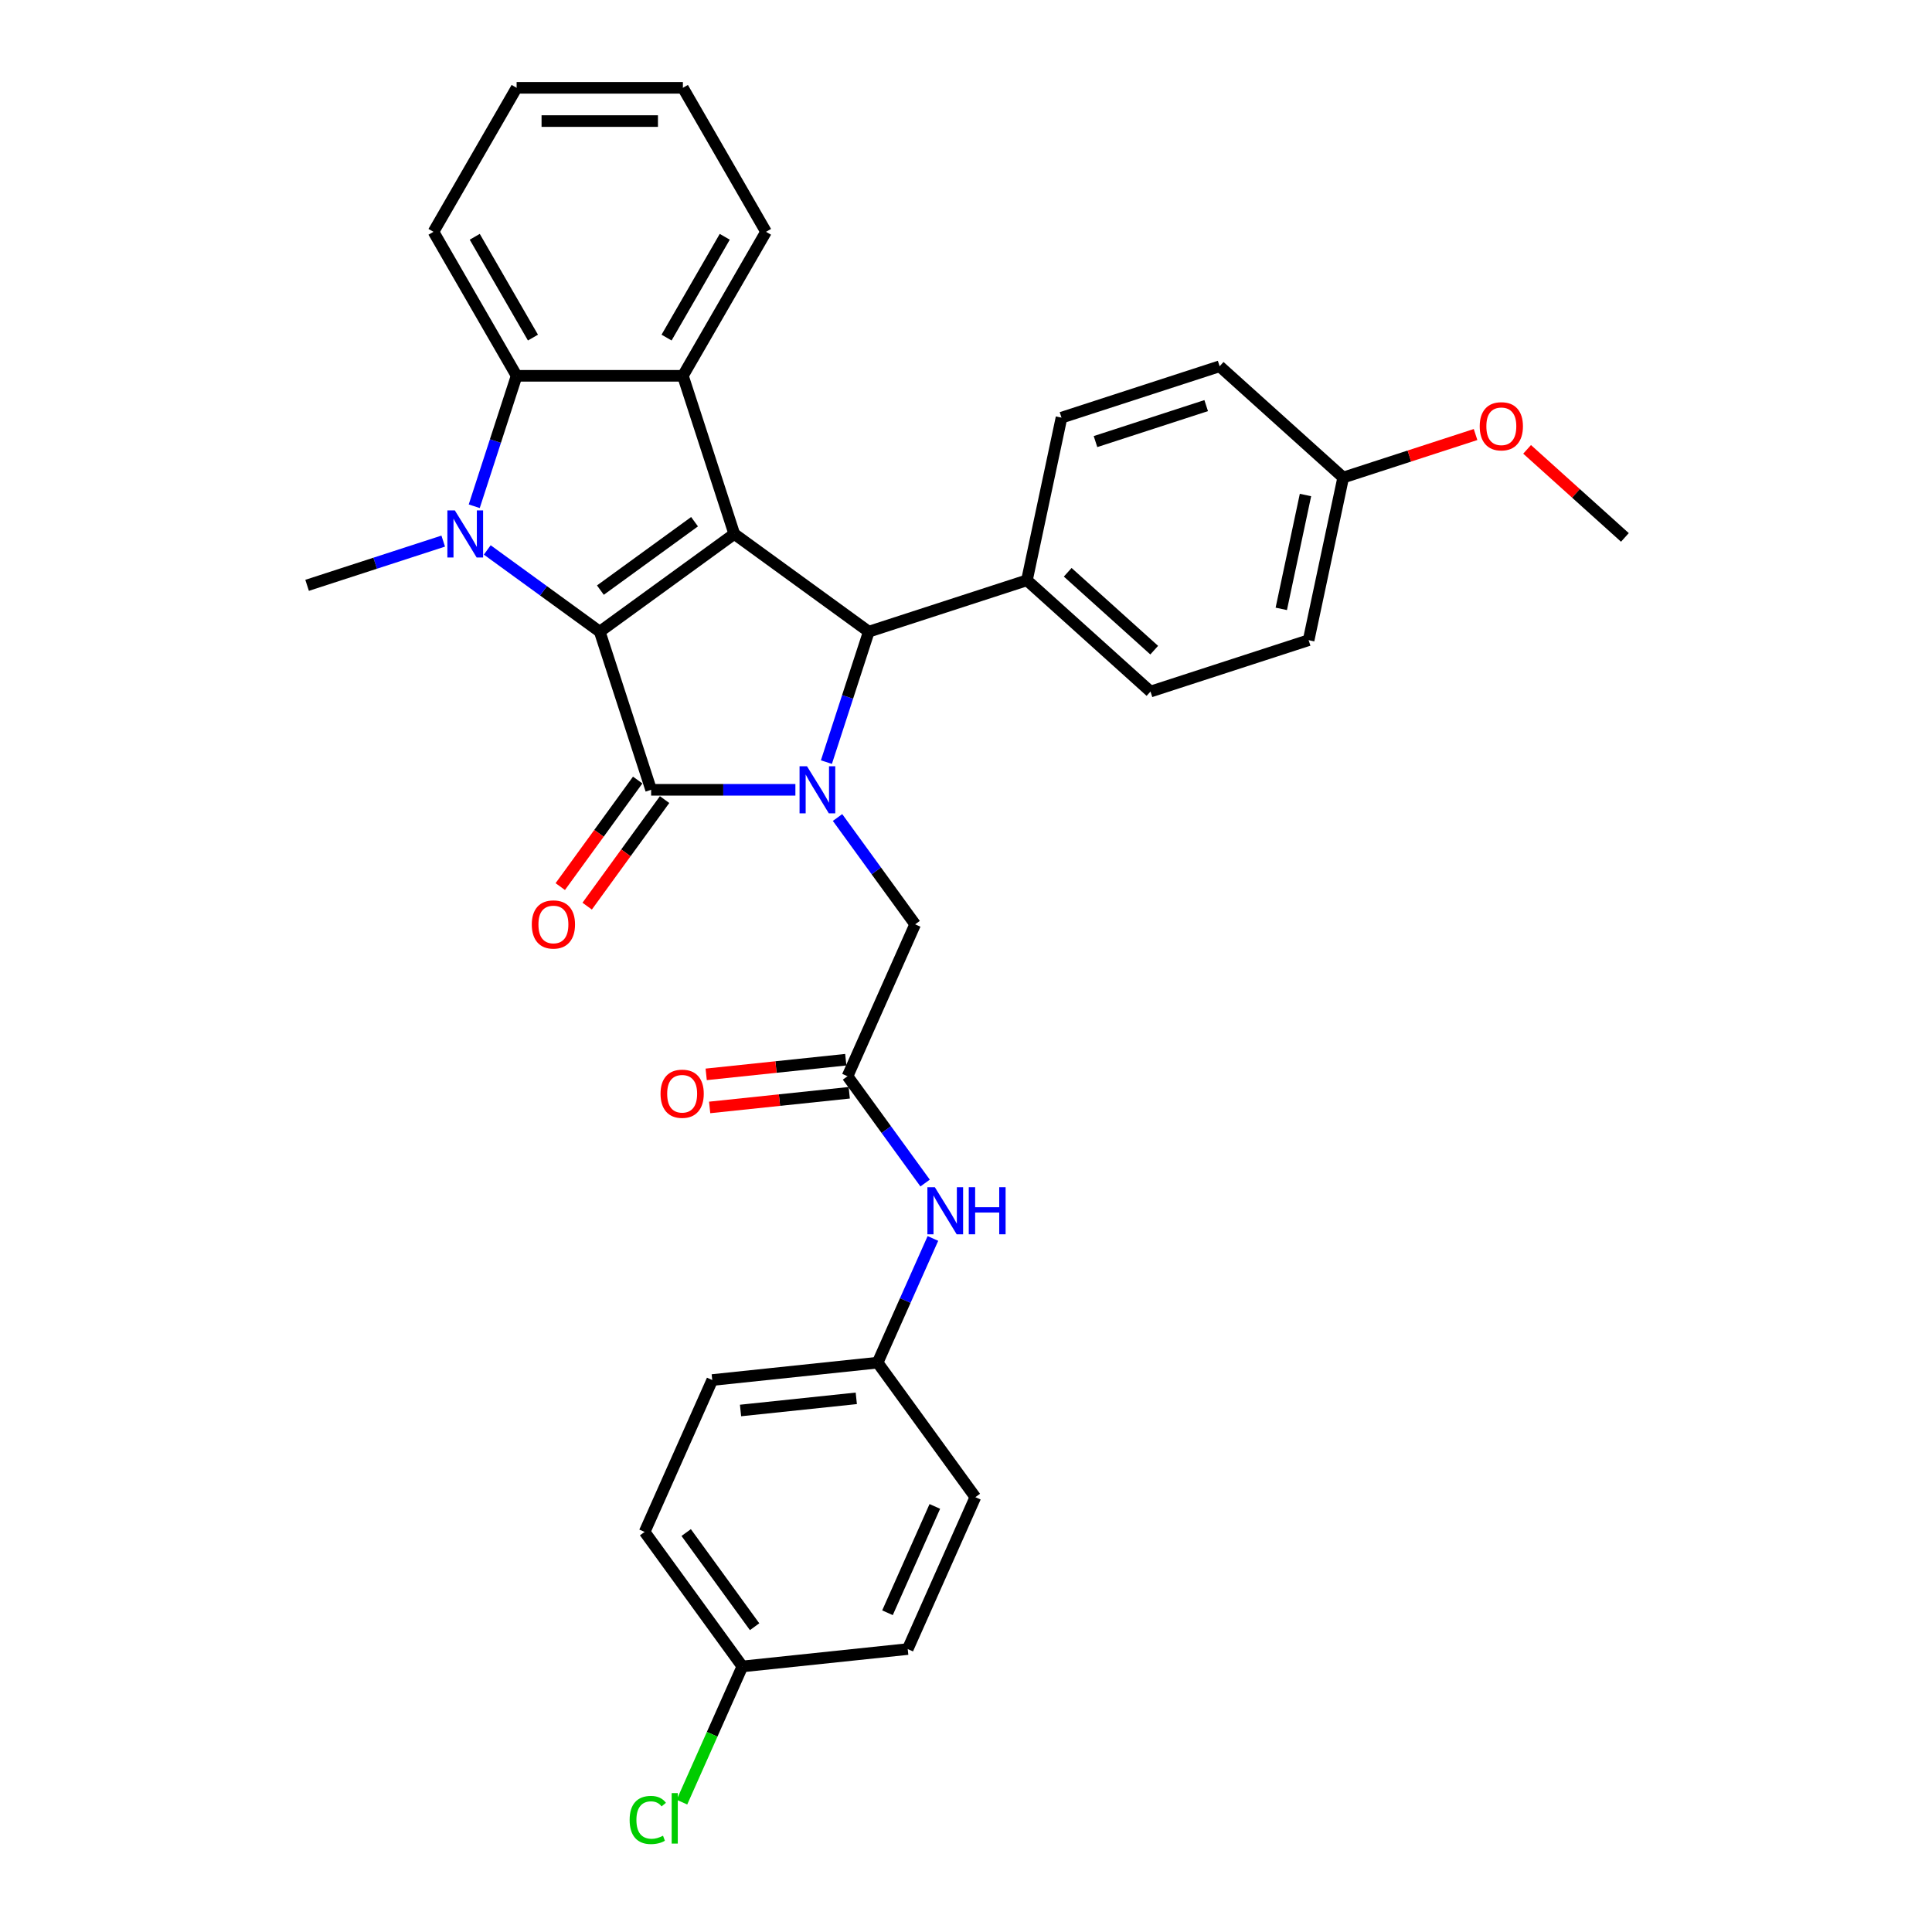 <?xml version='1.0' encoding='iso-8859-1'?>
<svg version='1.1' baseProfile='full'
              xmlns='http://www.w3.org/2000/svg'
                      xmlns:rdkit='http://www.rdkit.org/xml'
                      xmlns:xlink='http://www.w3.org/1999/xlink'
                  xml:space='preserve'
width='1000px' height='1000px' viewBox='0 0 1000 1000'>
<!-- END OF HEADER -->
<rect style='opacity:1.0;fill:#FFFFFF;stroke:none' width='1000' height='1000' x='0' y='0'> </rect>
<path class='bond-0' d='M 310.432,326.957 L 380.059,276.37' style='fill:none;fill-rule:evenodd;stroke:#000000;stroke-width:6px;stroke-linecap:butt;stroke-linejoin:miter;stroke-opacity:1' />
<path class='bond-0' d='M 310.759,305.444 L 359.497,270.033' style='fill:none;fill-rule:evenodd;stroke:#000000;stroke-width:6px;stroke-linecap:butt;stroke-linejoin:miter;stroke-opacity:1' />
<path class='bond-2' d='M 310.432,326.957 L 337.027,408.807' style='fill:none;fill-rule:evenodd;stroke:#000000;stroke-width:6px;stroke-linecap:butt;stroke-linejoin:miter;stroke-opacity:1' />
<path class='bond-3' d='M 310.432,326.957 L 281.317,305.803' style='fill:none;fill-rule:evenodd;stroke:#000000;stroke-width:6px;stroke-linecap:butt;stroke-linejoin:miter;stroke-opacity:1' />
<path class='bond-3' d='M 281.317,305.803 L 252.201,284.649' style='fill:none;fill-rule:evenodd;stroke:#0000FF;stroke-width:6px;stroke-linecap:butt;stroke-linejoin:miter;stroke-opacity:1' />
<path class='bond-4' d='M 380.059,276.37 L 449.685,326.957' style='fill:none;fill-rule:evenodd;stroke:#000000;stroke-width:6px;stroke-linecap:butt;stroke-linejoin:miter;stroke-opacity:1' />
<path class='bond-5' d='M 380.059,276.37 L 353.464,194.52' style='fill:none;fill-rule:evenodd;stroke:#000000;stroke-width:6px;stroke-linecap:butt;stroke-linejoin:miter;stroke-opacity:1' />
<path class='bond-1' d='M 411.695,408.807 L 374.361,408.807' style='fill:none;fill-rule:evenodd;stroke:#0000FF;stroke-width:6px;stroke-linecap:butt;stroke-linejoin:miter;stroke-opacity:1' />
<path class='bond-1' d='M 374.361,408.807 L 337.027,408.807' style='fill:none;fill-rule:evenodd;stroke:#000000;stroke-width:6px;stroke-linecap:butt;stroke-linejoin:miter;stroke-opacity:1' />
<path class='bond-7' d='M 433.507,423.145 L 453.592,450.789' style='fill:none;fill-rule:evenodd;stroke:#0000FF;stroke-width:6px;stroke-linecap:butt;stroke-linejoin:miter;stroke-opacity:1' />
<path class='bond-7' d='M 453.592,450.789 L 473.677,478.434' style='fill:none;fill-rule:evenodd;stroke:#000000;stroke-width:6px;stroke-linecap:butt;stroke-linejoin:miter;stroke-opacity:1' />
<path class='bond-33' d='M 427.749,394.469 L 438.717,360.713' style='fill:none;fill-rule:evenodd;stroke:#0000FF;stroke-width:6px;stroke-linecap:butt;stroke-linejoin:miter;stroke-opacity:1' />
<path class='bond-33' d='M 438.717,360.713 L 449.685,326.957' style='fill:none;fill-rule:evenodd;stroke:#000000;stroke-width:6px;stroke-linecap:butt;stroke-linejoin:miter;stroke-opacity:1' />
<path class='bond-10' d='M 330.065,403.749 L 310.03,431.324' style='fill:none;fill-rule:evenodd;stroke:#000000;stroke-width:6px;stroke-linecap:butt;stroke-linejoin:miter;stroke-opacity:1' />
<path class='bond-10' d='M 310.03,431.324 L 289.995,458.899' style='fill:none;fill-rule:evenodd;stroke:#FF0000;stroke-width:6px;stroke-linecap:butt;stroke-linejoin:miter;stroke-opacity:1' />
<path class='bond-10' d='M 343.99,413.866 L 323.955,441.441' style='fill:none;fill-rule:evenodd;stroke:#000000;stroke-width:6px;stroke-linecap:butt;stroke-linejoin:miter;stroke-opacity:1' />
<path class='bond-10' d='M 323.955,441.441 L 303.921,469.016' style='fill:none;fill-rule:evenodd;stroke:#FF0000;stroke-width:6px;stroke-linecap:butt;stroke-linejoin:miter;stroke-opacity:1' />
<path class='bond-6' d='M 245.465,262.032 L 256.433,228.276' style='fill:none;fill-rule:evenodd;stroke:#0000FF;stroke-width:6px;stroke-linecap:butt;stroke-linejoin:miter;stroke-opacity:1' />
<path class='bond-6' d='M 256.433,228.276 L 267.401,194.52' style='fill:none;fill-rule:evenodd;stroke:#000000;stroke-width:6px;stroke-linecap:butt;stroke-linejoin:miter;stroke-opacity:1' />
<path class='bond-15' d='M 229.411,280.073 L 194.183,291.519' style='fill:none;fill-rule:evenodd;stroke:#0000FF;stroke-width:6px;stroke-linecap:butt;stroke-linejoin:miter;stroke-opacity:1' />
<path class='bond-15' d='M 194.183,291.519 L 158.956,302.965' style='fill:none;fill-rule:evenodd;stroke:#000000;stroke-width:6px;stroke-linecap:butt;stroke-linejoin:miter;stroke-opacity:1' />
<path class='bond-9' d='M 449.685,326.957 L 531.536,300.362' style='fill:none;fill-rule:evenodd;stroke:#000000;stroke-width:6px;stroke-linecap:butt;stroke-linejoin:miter;stroke-opacity:1' />
<path class='bond-18' d='M 353.464,194.52 L 396.495,119.987' style='fill:none;fill-rule:evenodd;stroke:#000000;stroke-width:6px;stroke-linecap:butt;stroke-linejoin:miter;stroke-opacity:1' />
<path class='bond-18' d='M 345.012,174.734 L 375.134,122.561' style='fill:none;fill-rule:evenodd;stroke:#000000;stroke-width:6px;stroke-linecap:butt;stroke-linejoin:miter;stroke-opacity:1' />
<path class='bond-32' d='M 353.464,194.52 L 267.401,194.52' style='fill:none;fill-rule:evenodd;stroke:#000000;stroke-width:6px;stroke-linecap:butt;stroke-linejoin:miter;stroke-opacity:1' />
<path class='bond-23' d='M 267.401,194.52 L 224.37,119.987' style='fill:none;fill-rule:evenodd;stroke:#000000;stroke-width:6px;stroke-linecap:butt;stroke-linejoin:miter;stroke-opacity:1' />
<path class='bond-23' d='M 275.853,174.734 L 245.731,122.561' style='fill:none;fill-rule:evenodd;stroke:#000000;stroke-width:6px;stroke-linecap:butt;stroke-linejoin:miter;stroke-opacity:1' />
<path class='bond-8' d='M 473.677,478.434 L 438.672,557.056' style='fill:none;fill-rule:evenodd;stroke:#000000;stroke-width:6px;stroke-linecap:butt;stroke-linejoin:miter;stroke-opacity:1' />
<path class='bond-11' d='M 438.672,557.056 L 458.756,584.7' style='fill:none;fill-rule:evenodd;stroke:#000000;stroke-width:6px;stroke-linecap:butt;stroke-linejoin:miter;stroke-opacity:1' />
<path class='bond-11' d='M 458.756,584.7 L 478.841,612.344' style='fill:none;fill-rule:evenodd;stroke:#0000FF;stroke-width:6px;stroke-linecap:butt;stroke-linejoin:miter;stroke-opacity:1' />
<path class='bond-12' d='M 437.772,548.497 L 401.646,552.294' style='fill:none;fill-rule:evenodd;stroke:#000000;stroke-width:6px;stroke-linecap:butt;stroke-linejoin:miter;stroke-opacity:1' />
<path class='bond-12' d='M 401.646,552.294 L 365.52,556.091' style='fill:none;fill-rule:evenodd;stroke:#FF0000;stroke-width:6px;stroke-linecap:butt;stroke-linejoin:miter;stroke-opacity:1' />
<path class='bond-12' d='M 439.571,565.615 L 403.445,569.412' style='fill:none;fill-rule:evenodd;stroke:#000000;stroke-width:6px;stroke-linecap:butt;stroke-linejoin:miter;stroke-opacity:1' />
<path class='bond-12' d='M 403.445,569.412 L 367.32,573.209' style='fill:none;fill-rule:evenodd;stroke:#FF0000;stroke-width:6px;stroke-linecap:butt;stroke-linejoin:miter;stroke-opacity:1' />
<path class='bond-13' d='M 531.536,300.362 L 595.493,357.949' style='fill:none;fill-rule:evenodd;stroke:#000000;stroke-width:6px;stroke-linecap:butt;stroke-linejoin:miter;stroke-opacity:1' />
<path class='bond-13' d='M 552.647,296.209 L 597.417,336.52' style='fill:none;fill-rule:evenodd;stroke:#000000;stroke-width:6px;stroke-linecap:butt;stroke-linejoin:miter;stroke-opacity:1' />
<path class='bond-14' d='M 531.536,300.362 L 549.429,216.18' style='fill:none;fill-rule:evenodd;stroke:#000000;stroke-width:6px;stroke-linecap:butt;stroke-linejoin:miter;stroke-opacity:1' />
<path class='bond-16' d='M 482.874,641.02 L 468.564,673.162' style='fill:none;fill-rule:evenodd;stroke:#0000FF;stroke-width:6px;stroke-linecap:butt;stroke-linejoin:miter;stroke-opacity:1' />
<path class='bond-16' d='M 468.564,673.162 L 454.253,705.304' style='fill:none;fill-rule:evenodd;stroke:#000000;stroke-width:6px;stroke-linecap:butt;stroke-linejoin:miter;stroke-opacity:1' />
<path class='bond-21' d='M 595.493,357.949 L 677.343,331.354' style='fill:none;fill-rule:evenodd;stroke:#000000;stroke-width:6px;stroke-linecap:butt;stroke-linejoin:miter;stroke-opacity:1' />
<path class='bond-20' d='M 549.429,216.18 L 631.28,189.585' style='fill:none;fill-rule:evenodd;stroke:#000000;stroke-width:6px;stroke-linecap:butt;stroke-linejoin:miter;stroke-opacity:1' />
<path class='bond-20' d='M 567.026,228.561 L 624.321,209.944' style='fill:none;fill-rule:evenodd;stroke:#000000;stroke-width:6px;stroke-linecap:butt;stroke-linejoin:miter;stroke-opacity:1' />
<path class='bond-24' d='M 454.253,705.304 L 504.84,774.931' style='fill:none;fill-rule:evenodd;stroke:#000000;stroke-width:6px;stroke-linecap:butt;stroke-linejoin:miter;stroke-opacity:1' />
<path class='bond-25' d='M 454.253,705.304 L 368.662,714.3' style='fill:none;fill-rule:evenodd;stroke:#000000;stroke-width:6px;stroke-linecap:butt;stroke-linejoin:miter;stroke-opacity:1' />
<path class='bond-25' d='M 443.214,723.772 L 383.3,730.069' style='fill:none;fill-rule:evenodd;stroke:#000000;stroke-width:6px;stroke-linecap:butt;stroke-linejoin:miter;stroke-opacity:1' />
<path class='bond-17' d='M 384.243,862.549 L 333.657,792.923' style='fill:none;fill-rule:evenodd;stroke:#000000;stroke-width:6px;stroke-linecap:butt;stroke-linejoin:miter;stroke-opacity:1' />
<path class='bond-17' d='M 390.581,841.988 L 355.17,793.249' style='fill:none;fill-rule:evenodd;stroke:#000000;stroke-width:6px;stroke-linecap:butt;stroke-linejoin:miter;stroke-opacity:1' />
<path class='bond-22' d='M 384.243,862.549 L 368.609,897.666' style='fill:none;fill-rule:evenodd;stroke:#000000;stroke-width:6px;stroke-linecap:butt;stroke-linejoin:miter;stroke-opacity:1' />
<path class='bond-22' d='M 368.609,897.666 L 352.974,932.782' style='fill:none;fill-rule:evenodd;stroke:#00CC00;stroke-width:6px;stroke-linecap:butt;stroke-linejoin:miter;stroke-opacity:1' />
<path class='bond-36' d='M 384.243,862.549 L 469.835,853.553' style='fill:none;fill-rule:evenodd;stroke:#000000;stroke-width:6px;stroke-linecap:butt;stroke-linejoin:miter;stroke-opacity:1' />
<path class='bond-30' d='M 396.495,119.987 L 353.464,45.455' style='fill:none;fill-rule:evenodd;stroke:#000000;stroke-width:6px;stroke-linecap:butt;stroke-linejoin:miter;stroke-opacity:1' />
<path class='bond-19' d='M 695.237,247.172 L 631.28,189.585' style='fill:none;fill-rule:evenodd;stroke:#000000;stroke-width:6px;stroke-linecap:butt;stroke-linejoin:miter;stroke-opacity:1' />
<path class='bond-28' d='M 695.237,247.172 L 729.492,236.042' style='fill:none;fill-rule:evenodd;stroke:#000000;stroke-width:6px;stroke-linecap:butt;stroke-linejoin:miter;stroke-opacity:1' />
<path class='bond-28' d='M 729.492,236.042 L 763.748,224.912' style='fill:none;fill-rule:evenodd;stroke:#FF0000;stroke-width:6px;stroke-linecap:butt;stroke-linejoin:miter;stroke-opacity:1' />
<path class='bond-35' d='M 695.237,247.172 L 677.343,331.354' style='fill:none;fill-rule:evenodd;stroke:#000000;stroke-width:6px;stroke-linecap:butt;stroke-linejoin:miter;stroke-opacity:1' />
<path class='bond-35' d='M 675.716,256.221 L 663.191,315.148' style='fill:none;fill-rule:evenodd;stroke:#000000;stroke-width:6px;stroke-linecap:butt;stroke-linejoin:miter;stroke-opacity:1' />
<path class='bond-31' d='M 224.37,119.987 L 267.401,45.455' style='fill:none;fill-rule:evenodd;stroke:#000000;stroke-width:6px;stroke-linecap:butt;stroke-linejoin:miter;stroke-opacity:1' />
<path class='bond-27' d='M 504.84,774.931 L 469.835,853.553' style='fill:none;fill-rule:evenodd;stroke:#000000;stroke-width:6px;stroke-linecap:butt;stroke-linejoin:miter;stroke-opacity:1' />
<path class='bond-27' d='M 483.864,779.723 L 459.361,834.759' style='fill:none;fill-rule:evenodd;stroke:#000000;stroke-width:6px;stroke-linecap:butt;stroke-linejoin:miter;stroke-opacity:1' />
<path class='bond-26' d='M 368.662,714.3 L 333.657,792.923' style='fill:none;fill-rule:evenodd;stroke:#000000;stroke-width:6px;stroke-linecap:butt;stroke-linejoin:miter;stroke-opacity:1' />
<path class='bond-29' d='M 790.427,232.588 L 815.736,255.376' style='fill:none;fill-rule:evenodd;stroke:#FF0000;stroke-width:6px;stroke-linecap:butt;stroke-linejoin:miter;stroke-opacity:1' />
<path class='bond-29' d='M 815.736,255.376 L 841.044,278.165' style='fill:none;fill-rule:evenodd;stroke:#000000;stroke-width:6px;stroke-linecap:butt;stroke-linejoin:miter;stroke-opacity:1' />
<path class='bond-34' d='M 353.464,45.455 L 267.401,45.455' style='fill:none;fill-rule:evenodd;stroke:#000000;stroke-width:6px;stroke-linecap:butt;stroke-linejoin:miter;stroke-opacity:1' />
<path class='bond-34' d='M 340.554,62.667 L 280.31,62.667' style='fill:none;fill-rule:evenodd;stroke:#000000;stroke-width:6px;stroke-linecap:butt;stroke-linejoin:miter;stroke-opacity:1' />
<path  class='atom-2' d='M 417.703 396.621
L 425.689 409.53
Q 426.481 410.804, 427.755 413.11
Q 429.028 415.417, 429.097 415.555
L 429.097 396.621
L 432.333 396.621
L 432.333 420.994
L 428.994 420.994
L 420.422 406.88
Q 419.424 405.227, 418.357 403.334
Q 417.324 401.44, 417.014 400.855
L 417.014 420.994
L 413.847 420.994
L 413.847 396.621
L 417.703 396.621
' fill='#0000FF'/>
<path  class='atom-4' d='M 235.419 264.184
L 243.405 277.093
Q 244.197 278.367, 245.471 280.673
Q 246.744 282.98, 246.813 283.118
L 246.813 264.184
L 250.049 264.184
L 250.049 288.557
L 246.71 288.557
L 238.138 274.442
Q 237.14 272.79, 236.073 270.897
Q 235.04 269.003, 234.73 268.418
L 234.73 288.557
L 231.563 288.557
L 231.563 264.184
L 235.419 264.184
' fill='#0000FF'/>
<path  class='atom-11' d='M 275.253 478.502
Q 275.253 472.65, 278.144 469.38
Q 281.036 466.109, 286.441 466.109
Q 291.846 466.109, 294.737 469.38
Q 297.629 472.65, 297.629 478.502
Q 297.629 484.424, 294.703 487.797
Q 291.777 491.136, 286.441 491.136
Q 281.071 491.136, 278.144 487.797
Q 275.253 484.458, 275.253 478.502
M 286.441 488.382
Q 290.159 488.382, 292.155 485.904
Q 294.186 483.391, 294.186 478.502
Q 294.186 473.717, 292.155 471.308
Q 290.159 468.863, 286.441 468.863
Q 282.723 468.863, 280.692 471.273
Q 278.695 473.683, 278.695 478.502
Q 278.695 483.425, 280.692 485.904
Q 282.723 488.382, 286.441 488.382
' fill='#FF0000'/>
<path  class='atom-12' d='M 483.871 614.496
L 491.857 627.405
Q 492.649 628.679, 493.923 630.985
Q 495.196 633.292, 495.265 633.429
L 495.265 614.496
L 498.501 614.496
L 498.501 638.869
L 495.162 638.869
L 486.59 624.754
Q 485.592 623.102, 484.525 621.209
Q 483.492 619.315, 483.182 618.73
L 483.182 638.869
L 480.015 638.869
L 480.015 614.496
L 483.871 614.496
' fill='#0000FF'/>
<path  class='atom-12' d='M 501.427 614.496
L 504.732 614.496
L 504.732 624.858
L 517.194 624.858
L 517.194 614.496
L 520.499 614.496
L 520.499 638.869
L 517.194 638.869
L 517.194 627.612
L 504.732 627.612
L 504.732 638.869
L 501.427 638.869
L 501.427 614.496
' fill='#0000FF'/>
<path  class='atom-13' d='M 341.892 566.121
Q 341.892 560.268, 344.784 556.998
Q 347.676 553.728, 353.08 553.728
Q 358.485 553.728, 361.377 556.998
Q 364.268 560.268, 364.268 566.121
Q 364.268 572.042, 361.342 575.416
Q 358.416 578.755, 353.08 578.755
Q 347.71 578.755, 344.784 575.416
Q 341.892 572.076, 341.892 566.121
M 353.08 576.001
Q 356.798 576.001, 358.795 573.522
Q 360.826 571.009, 360.826 566.121
Q 360.826 561.336, 358.795 558.926
Q 356.798 556.482, 353.08 556.482
Q 349.362 556.482, 347.331 558.891
Q 345.335 561.301, 345.335 566.121
Q 345.335 571.044, 347.331 573.522
Q 349.362 576.001, 353.08 576.001
' fill='#FF0000'/>
<path  class='atom-23' d='M 325.898 942.015
Q 325.898 935.956, 328.721 932.789
Q 331.578 929.587, 336.983 929.587
Q 342.009 929.587, 344.694 933.133
L 342.422 934.992
Q 340.46 932.41, 336.983 932.41
Q 333.3 932.41, 331.337 934.889
Q 329.41 937.333, 329.41 942.015
Q 329.41 946.834, 331.406 949.313
Q 333.437 951.791, 337.362 951.791
Q 340.047 951.791, 343.18 950.173
L 344.144 952.755
Q 342.87 953.582, 340.942 954.064
Q 339.014 954.545, 336.88 954.545
Q 331.578 954.545, 328.721 951.309
Q 325.898 948.074, 325.898 942.015
' fill='#00CC00'/>
<path  class='atom-23' d='M 347.655 928.107
L 350.822 928.107
L 350.822 954.236
L 347.655 954.236
L 347.655 928.107
' fill='#00CC00'/>
<path  class='atom-29' d='M 765.899 220.646
Q 765.899 214.794, 768.791 211.523
Q 771.683 208.253, 777.087 208.253
Q 782.492 208.253, 785.384 211.523
Q 788.275 214.794, 788.275 220.646
Q 788.275 226.567, 785.349 229.941
Q 782.423 233.28, 777.087 233.28
Q 771.717 233.28, 768.791 229.941
Q 765.899 226.602, 765.899 220.646
M 777.087 230.526
Q 780.805 230.526, 782.802 228.048
Q 784.833 225.534, 784.833 220.646
Q 784.833 215.861, 782.802 213.451
Q 780.805 211.007, 777.087 211.007
Q 773.369 211.007, 771.338 213.417
Q 769.342 215.827, 769.342 220.646
Q 769.342 225.569, 771.338 228.048
Q 773.369 230.526, 777.087 230.526
' fill='#FF0000'/>
</svg>

